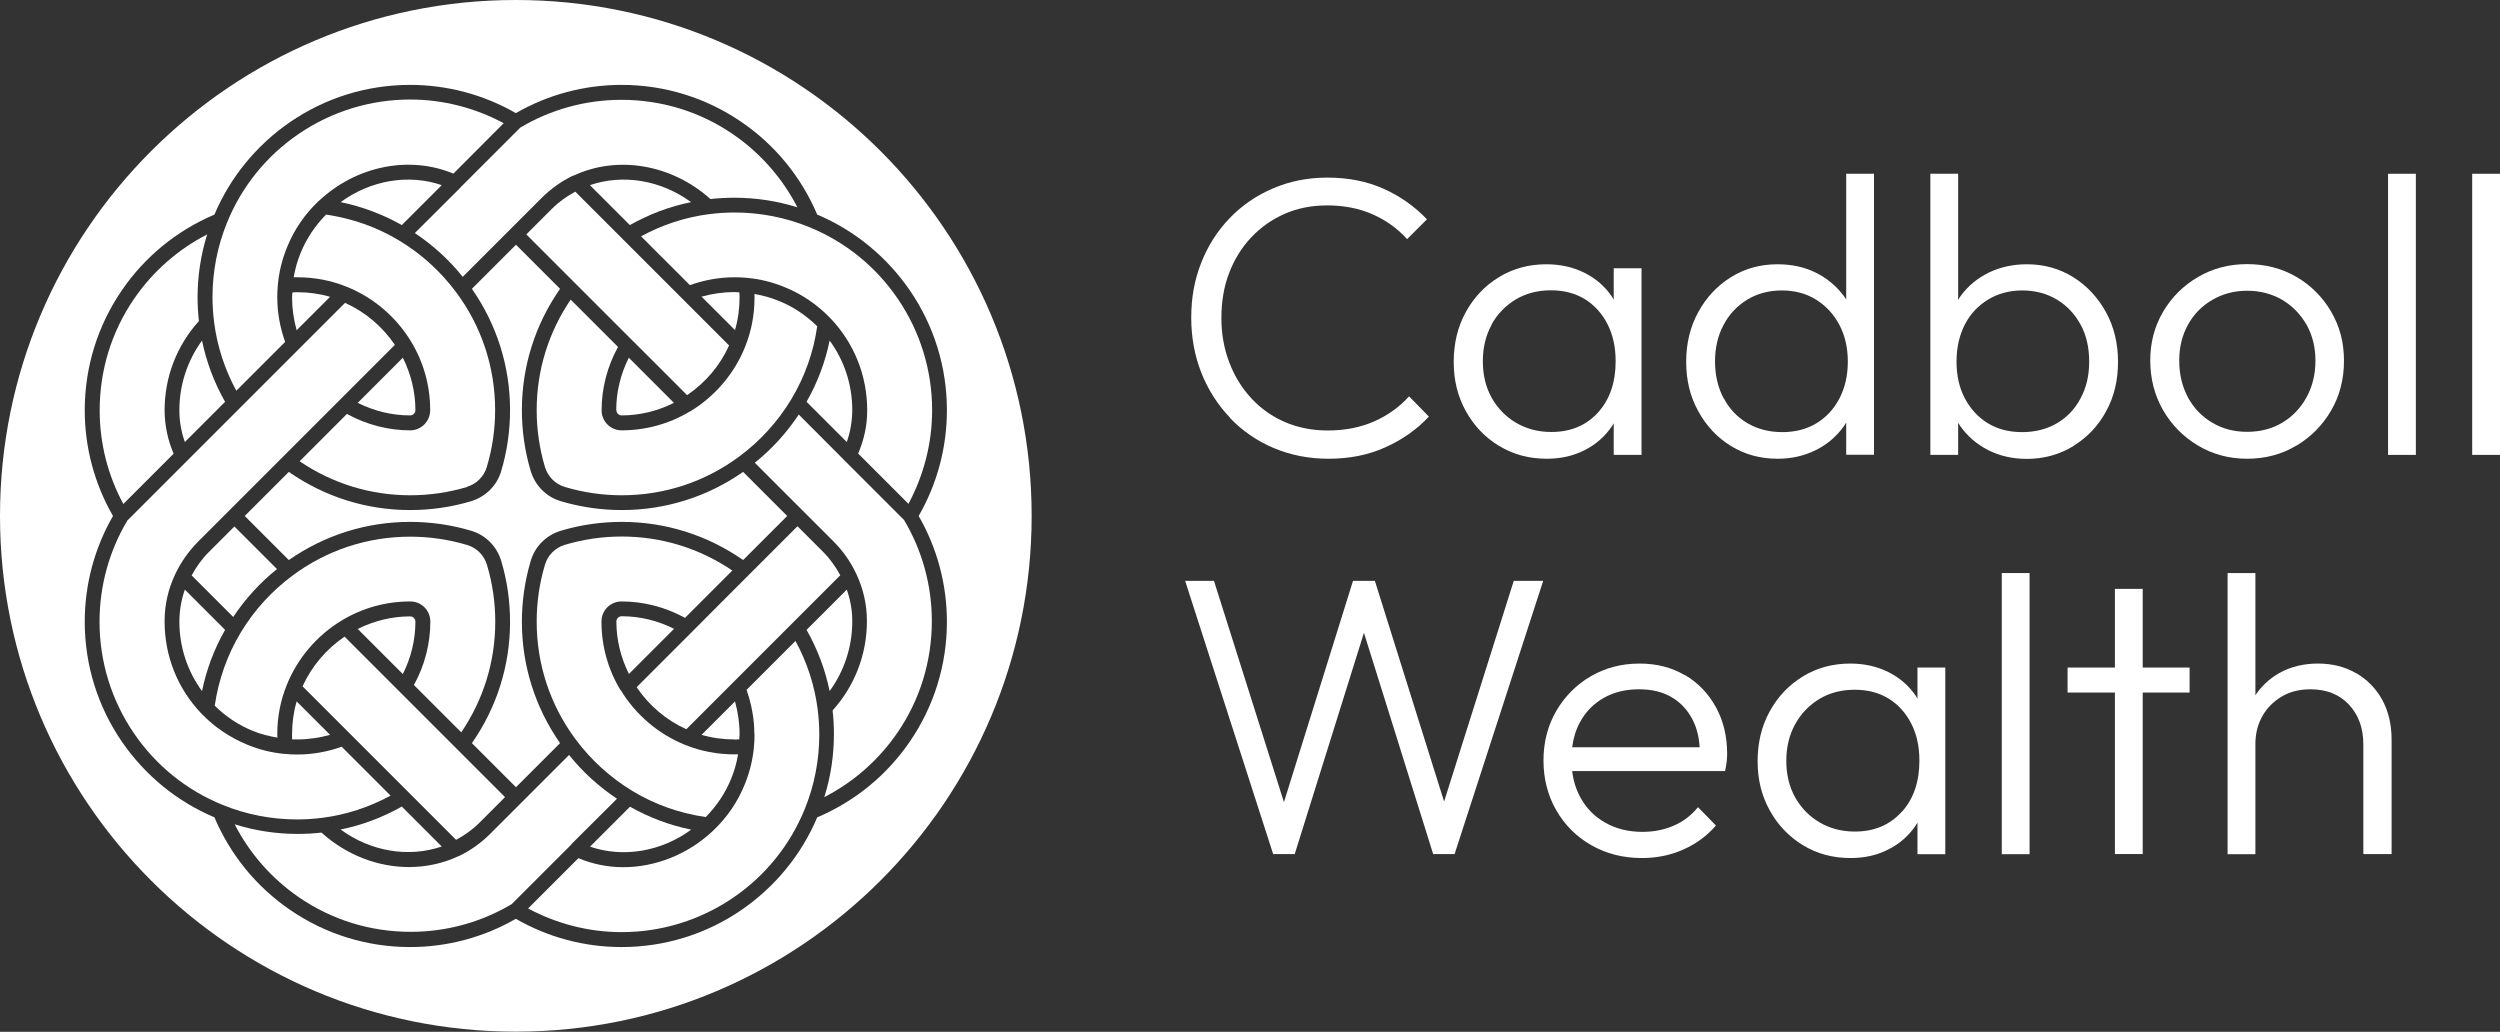 <svg xmlns="http://www.w3.org/2000/svg" id="Layer_1" data-name="Layer 1" viewBox="0 0 169.05 69.77"><rect x="0" y="0" width="169.05" height="69.77" fill="#333333" stroke="none"/><defs><style>      .cls-1 {        fill: #fff;      }    </style></defs><path class="cls-1" d="M83.17,28.26c.84.88,1.83,1.56,2.97,2.04,1.14.48,2.37.72,3.69.72,1.41,0,2.69-.25,3.84-.77,1.14-.51,2.13-1.2,2.95-2.08l-1.34-1.37c-.64.72-1.43,1.28-2.35,1.69s-1.97.62-3.15.62c-1.04,0-2-.19-2.87-.56s-1.64-.91-2.28-1.6c-.64-.69-1.15-1.5-1.5-2.43-.36-.93-.54-1.94-.54-3.03s.17-2.1.52-3.02.85-1.73,1.5-2.42c.65-.69,1.41-1.22,2.28-1.6s1.82-.56,2.86-.56c1.13,0,2.15.2,3.06.6s1.69.96,2.34,1.68l1.34-1.34c-.84-.88-1.82-1.57-2.94-2.07-1.12-.5-2.38-.75-3.8-.75-1.31,0-2.52.24-3.65.72-1.13.48-2.11,1.15-2.94,2.01s-1.48,1.87-1.93,3.02c-.46,1.15-.68,2.39-.68,3.72s.23,2.56.68,3.72c.46,1.15,1.1,2.17,1.95,3.05Z"></path><path class="cls-1" d="M101.37,30.15c.95.58,2.02.87,3.22.87.95,0,1.8-.19,2.56-.58.76-.38,1.38-.93,1.85-1.62.04-.07.08-.14.12-.2v2.14h1.88v-12.62h-1.88v2.12c-.04-.07-.08-.14-.12-.2-.47-.69-1.09-1.23-1.85-1.61-.76-.38-1.62-.58-2.59-.58-1.18,0-2.25.29-3.2.87-.95.58-1.7,1.37-2.24,2.36-.55.99-.82,2.12-.82,3.37s.27,2.34.82,3.33c.54.98,1.29,1.77,2.24,2.35ZM100.85,21.96c.4-.73.95-1.29,1.64-1.71.69-.41,1.48-.62,2.38-.62s1.64.2,2.3.6c.65.4,1.16.97,1.53,1.69.37.72.55,1.56.55,2.51,0,1.43-.4,2.59-1.19,3.46-.8.88-1.85,1.32-3.15,1.32-.9,0-1.69-.21-2.39-.62s-1.25-.98-1.65-1.69-.6-1.54-.6-2.47.2-1.76.6-2.48Z"></path><path class="cls-1" d="M122.8,30.43c.77-.39,1.4-.93,1.89-1.62.05-.08.1-.16.15-.24v2.18h1.88V11.75h-1.88v8.51c-.05-.08-.09-.16-.15-.23-.51-.69-1.15-1.22-1.92-1.6-.77-.38-1.63-.56-2.58-.56-1.16,0-2.21.29-3.14.87-.93.58-1.67,1.37-2.21,2.36-.55.99-.82,2.12-.82,3.37s.27,2.35.82,3.34c.54.99,1.28,1.78,2.21,2.35.93.57,1.98.86,3.14.86.97,0,1.83-.2,2.6-.59ZM116.55,26.93c-.38-.72-.58-1.55-.58-2.48s.19-1.76.58-2.48c.38-.73.92-1.29,1.6-1.71.68-.41,1.46-.62,2.34-.62s1.65.21,2.31.62c.66.41,1.19.98,1.57,1.69s.58,1.55.58,2.5-.19,1.76-.56,2.48c-.38.73-.9,1.29-1.56,1.69-.66.4-1.43.6-2.31.6s-1.66-.2-2.35-.6c-.69-.4-1.23-.97-1.61-1.69Z"></path><path class="cls-1" d="M140.21,30.15c.94-.58,1.68-1.36,2.21-2.35.54-.98.8-2.09.8-3.33s-.27-2.38-.82-3.37-1.28-1.78-2.21-2.36c-.93-.58-1.98-.87-3.14-.87-.93,0-1.79.19-2.56.56-.78.38-1.42.91-1.92,1.6-.06.08-.11.17-.16.26v-8.54h-1.88v19.01h1.88v-2.18c.05.08.09.16.15.24.49.69,1.12,1.23,1.89,1.62.77.39,1.64.59,2.6.59,1.16,0,2.21-.29,3.16-.87ZM134.42,28.62c-.66-.4-1.18-.97-1.56-1.69-.38-.72-.56-1.55-.56-2.48s.19-1.78.56-2.5.9-1.28,1.57-1.69c.67-.41,1.45-.62,2.32-.62s1.66.21,2.34.62c.68.41,1.21.98,1.6,1.69s.58,1.55.58,2.5-.19,1.76-.58,2.48c-.38.73-.92,1.29-1.6,1.69-.68.4-1.47.6-2.36.6s-1.65-.2-2.31-.6Z"></path><path class="cls-1" d="M155.28,30.14c.98-.59,1.77-1.38,2.35-2.38.58-.99.87-2.12.87-3.37s-.29-2.32-.87-3.32c-.58-.99-1.37-1.78-2.35-2.35-.98-.57-2.09-.86-3.33-.86s-2.32.29-3.32.87c-.99.58-1.78,1.36-2.36,2.35-.58.98-.87,2.08-.87,3.3s.29,2.35.87,3.36c.58,1,1.37,1.8,2.36,2.39.99.59,2.1.89,3.32.89s2.34-.29,3.33-.89ZM147.95,26.87c-.39-.73-.59-1.55-.59-2.48s.2-1.72.59-2.43.94-1.27,1.64-1.68c.7-.41,1.49-.62,2.36-.62s1.69.21,2.38.62c.69.41,1.23.97,1.64,1.68.4.71.6,1.52.6,2.43s-.2,1.74-.6,2.47c-.4.73-.95,1.31-1.64,1.72-.69.41-1.48.62-2.38.62s-1.67-.21-2.36-.62c-.7-.41-1.24-.98-1.64-1.7Z"></path><rect class="cls-1" x="161.48" y="11.75" width="1.88" height="19.01"></rect><rect class="cls-1" x="167.17" y="11.75" width="1.88" height="19.01"></rect><polygon class="cls-1" points="97.65 54.2 92.97 39.28 91.49 39.28 86.82 54.24 82.09 39.28 80.14 39.28 86.09 57.75 87.55 57.75 92.23 42.79 96.91 57.75 98.36 57.75 104.35 39.28 102.36 39.28 97.65 54.2"></polygon><path class="cls-1" d="M113.92,45.65c-.89-.52-1.9-.78-3.05-.78-1.22,0-2.32.29-3.3.86-.98.57-1.76,1.36-2.34,2.35-.57.99-.86,2.11-.86,3.34s.29,2.38.87,3.38c.58,1,1.37,1.79,2.38,2.36,1,.57,2.14.86,3.41.86,1,0,1.94-.19,2.81-.58s1.6-.93,2.19-1.62l-1.21-1.24c-.45.55-.99.97-1.64,1.25-.64.28-1.35.42-2.12.42-.95,0-1.79-.21-2.51-.62-.73-.41-1.29-.98-1.69-1.72-.29-.53-.47-1.12-.55-1.77h10.34c.05-.25.09-.47.11-.66.02-.19.03-.35.03-.5,0-1.2-.26-2.26-.77-3.18-.51-.92-1.21-1.64-2.09-2.16ZM108.43,47.2c.68-.39,1.48-.59,2.39-.59s1.62.18,2.24.55,1.09.89,1.42,1.56c.26.52.41,1.13.45,1.81h-8.62c.08-.62.25-1.18.52-1.68.38-.71.92-1.26,1.6-1.65Z"></path><path class="cls-1" d="M129.67,47.26c-.04-.07-.08-.14-.12-.2-.47-.69-1.09-1.23-1.85-1.61-.76-.38-1.62-.58-2.59-.58-1.18,0-2.25.29-3.2.87-.95.58-1.7,1.37-2.24,2.36-.55.99-.82,2.12-.82,3.37s.27,2.34.82,3.33c.54.98,1.29,1.77,2.24,2.35.95.58,2.02.87,3.22.87.95,0,1.8-.19,2.56-.58.76-.38,1.38-.93,1.85-1.62.04-.07.08-.14.12-.2v2.14h1.88v-12.62h-1.88v2.12ZM128.58,54.91c-.8.88-1.85,1.32-3.15,1.32-.9,0-1.69-.21-2.39-.62-.7-.41-1.25-.98-1.65-1.69s-.6-1.54-.6-2.47.2-1.76.6-2.48c.4-.73.95-1.29,1.64-1.71.69-.41,1.48-.62,2.38-.62s1.64.2,2.3.6c.65.4,1.16.97,1.53,1.69.37.72.55,1.56.55,2.51,0,1.43-.4,2.59-1.19,3.46Z"></path><rect class="cls-1" x="135.36" y="38.75" width="1.88" height="19.01"></rect><polygon class="cls-1" points="144.89 39.82 143.01 39.82 143.01 45.14 139.81 45.14 139.81 46.83 143.01 46.83 143.01 57.75 144.89 57.75 144.89 46.83 148.06 46.83 148.06 45.14 144.89 45.14 144.89 39.82"></polygon><path class="cls-1" d="M159.33,45.53c-.75-.44-1.61-.66-2.58-.66s-1.86.21-2.62.64c-.66.37-1.2.88-1.62,1.5v-8.26h-1.88v19.01h1.88v-7.44c0-.72.16-1.35.48-1.91s.76-.99,1.32-1.32,1.2-.48,1.93-.48c1.07,0,1.94.34,2.59,1.03.65.69.98,1.59.98,2.7v7.41h1.91v-7.73c0-1.02-.21-1.92-.63-2.69-.42-.77-1.01-1.37-1.76-1.81Z"></path><path class="cls-1" d="M45.48,18.11l1.17,1.17c.96-.34,1.97-.53,3.01-.53.3,0,.59.01.87.04,0,0,0,0,0,0h0s0,0,0,0,0,0,0,0c.87.08,1.71.29,2.51.62,1.19.48,2.24,1.2,3.12,2.12,1.6,1.67,2.48,3.88,2.48,6.21v.04c0,1-.22,1.97-.61,2.89l3.4,3.4c1.04-1.94,1.6-4.11,1.6-6.33,0-2.71-.81-5.32-2.33-7.55-1.49-2.18-3.56-3.85-6-4.84-1.6-.65-3.3-.98-5.04-.98-.57,0-1.14.04-1.7.11-1.63.21-3.18.72-4.61,1.5.69.69,1.4,1.41,2.14,2.14Z"></path><path class="cls-1" d="M39.89,12.52c.83.83,1.73,1.73,2.7,2.7,1.3-.73,2.68-1.26,4.14-1.55-2.03-1.49-4.6-1.92-6.84-1.15Z"></path><path class="cls-1" d="M31.14,12.68c-.92.92-1.97,1.97-3.09,3.08,1.23.82,2.32,1.81,3.24,2.96l3.23-3.23s0,0,0,0,0,0,0,0l2.1-2.1c.63-.63,1.35-1.14,2.14-1.52,0,0,.01,0,.02,0,0,0,.01,0,.02,0,2.97-1.39,6.64-.75,9.24,1.59.53-.06,1.07-.09,1.61-.09,1.47,0,2.9.22,4.27.65-1.01-1.97-2.5-3.67-4.35-4.94-2.23-1.53-4.84-2.33-7.55-2.33-2.42,0-4.78.65-6.84,1.88-.35.35-1.87,1.87-4.05,4.05Z"></path><path class="cls-1" d="M57.63,27.73c0-1.72-.54-3.35-1.53-4.7-.3,1.46-.82,2.84-1.56,4.14.95.95,1.86,1.86,2.72,2.72.24-.68.36-1.4.37-2.12v-.04Z"></path><path class="cls-1" d="M38.63,57.09c.92-.92,1.97-1.97,3.09-3.08-1.23-.82-2.32-1.81-3.24-2.96l-3.23,3.23s0,0,0,0l-2.1,2.1c-.63.63-1.35,1.14-2.14,1.52,0,0-.02,0-.02,0,0,0,0,0,0,0-1.05.49-2.19.73-3.34.73-2.1,0-4.23-.81-5.91-2.33-.53.06-1.07.09-1.6.09-1.47,0-2.9-.22-4.27-.65,1.01,1.97,2.5,3.67,4.35,4.94,2.23,1.53,4.84,2.33,7.55,2.33,2.42,0,4.78-.65,6.84-1.88.35-.35,1.87-1.87,4.05-4.05Z"></path><path class="cls-1" d="M53.92,35.59l-3.27,3.27c-.61.61-1.24,1.24-1.87,1.87-.66.66-1.34,1.34-2.01,2.02l-3.72,3.72c.84,1.24,2,2.23,3.36,2.84l3.15-3.15h0s4.3-4.3,4.3-4.3c1.04-1.04,2.03-2.03,2.96-2.96-.31-.57-.68-1.1-1.14-1.56l-1.75-1.75Z"></path><path class="cls-1" d="M19.77,19.77c0,.12-.02.23-.02.34,0,.76.11,1.5.31,2.22l2.26-2.26c-.72-.21-1.46-.31-2.22-.31-.12,0-.23.01-.34.02Z"></path><path class="cls-1" d="M23.12,50.49c-.96.34-1.97.53-3.01.53-.28,0-.56-.01-.82-.04h0s-.03,0-.05,0h0s0,0,0,0c0,0,0,0,0,0-.87-.08-1.71-.29-2.51-.62-1.19-.49-2.24-1.2-3.12-2.12-1.6-1.67-2.48-3.88-2.48-6.21v-.04c0-1.11.25-2.18.73-3.19,0,0,0,0,0,0,0,0,0-.02.01-.02.38-.79.89-1.51,1.51-2.14.64-.64,1.34-1.34,2.1-2.1,0,0,0,0,0,0,1.11-1.11,2.34-2.34,3.62-3.62l4.25-4.25c1.12-1.12,2.24-2.24,3.35-3.35-.84-1.24-2.01-2.23-3.37-2.84l-3.14,3.14h0s0,0,0,0c-.91.91-1.82,1.82-2.71,2.71l-1.3,1.3c-1.24,1.24-2.43,2.43-3.52,3.52l-4.05,4.05c-1.23,2.06-1.88,4.43-1.88,6.84,0,2.71.81,5.32,2.33,7.55,1.49,2.18,3.56,3.85,6,4.84,1.6.65,3.3.98,5.04.98.57,0,1.14-.04,1.7-.11,1.63-.21,3.17-.72,4.61-1.5-.5-.5-1-1-1.53-1.53-.58-.58-1.18-1.18-1.78-1.78Z"></path><path class="cls-1" d="M29.88,57.25l-.38-.38c-.72-.72-1.51-1.51-2.33-2.33-1.3.73-2.68,1.26-4.14,1.55,2.03,1.49,4.6,1.92,6.84,1.15Z"></path><path class="cls-1" d="M11.13,27.78v-.04c0-2.25.83-4.38,2.32-6.03-.06-.53-.09-1.06-.09-1.59,0-1.47.22-2.9.65-4.27-1.97,1.01-3.67,2.5-4.94,4.35-1.53,2.23-2.33,4.84-2.33,7.55,0,2.22.55,4.39,1.6,6.33l3.4-3.4c-.39-.92-.6-1.89-.61-2.89Z"></path><path class="cls-1" d="M31.57,32.92c.65-.19,1.16-.7,1.35-1.35.37-1.24.56-2.53.56-3.84,0-2.89-.91-5.65-2.63-7.96-1.05-1.41-2.34-2.59-3.85-3.5-1.52-.92-3.19-1.5-4.95-1.76-.74.75-1.32,1.61-1.72,2.59-.22.53-.37,1.08-.47,1.65.08,0,.16,0,.25,0,1.15,0,2.27.21,3.33.64,0,0,0,0,0,0,0,0,0,0,0,0,1.8.72,3.35,2.04,4.36,3.71.85,1.4,1.29,3,1.29,4.64,0,.75-.61,1.36-1.35,1.36h0c-1.5,0-2.97-.39-4.28-1.11l-3.2,3.2c2.21,1.5,4.78,2.3,7.48,2.3,1.31,0,2.6-.19,3.84-.56Z"></path><path class="cls-1" d="M12.13,27.77c0,.73.13,1.44.37,2.12.86-.86,1.77-1.77,2.72-2.72-.74-1.3-1.26-2.69-1.56-4.14-.99,1.36-1.53,2.99-1.53,4.7v.04Z"></path><path class="cls-1" d="M19.28,23.12c-.34-.96-.53-1.97-.53-3.01,0-.29.01-.59.04-.87.08-.87.29-1.71.62-2.52.48-1.19,1.2-2.24,2.13-3.12.01-.01.03-.02.04-.03,0,0,0,0,0,0,2.52-2.36,6.11-3.07,9.08-1.83,1.56-1.56,2.77-2.77,3.4-3.41-1.94-1.04-4.11-1.6-6.32-1.6-2.71,0-5.32.81-7.55,2.33-2.18,1.49-3.85,3.56-4.84,6-.65,1.6-.98,3.3-.98,5.04,0,.57.04,1.14.11,1.7.21,1.63.72,3.18,1.5,4.62l.82-.82c.82-.82,1.65-1.65,2.49-2.49Z"></path><path class="cls-1" d="M46.73,56.1c-1.45-.3-2.84-.82-4.13-1.55-.97.97-1.87,1.87-2.7,2.7,2.23.77,4.81.34,6.84-1.15Z"></path><path class="cls-1" d="M41.68,27.73c0,.2.16.36.35.36,1.24,0,2.45-.3,3.54-.85-1.02-1.02-2.04-2.04-3.05-3.05-.55,1.1-.85,2.3-.85,3.54Z"></path><path class="cls-1" d="M46.67,27.81c-1.4.85-3,1.29-4.64,1.29h0c-.75,0-1.35-.61-1.35-1.35h0c0-1.51.39-2.98,1.11-4.29l-3.2-3.2c-1.5,2.21-2.3,4.78-2.3,7.48,0,1.31.19,2.6.56,3.84.2.65.7,1.16,1.35,1.35,1.24.37,2.53.56,3.84.56,2.89,0,5.65-.91,7.96-2.63,1.41-1.05,2.59-2.34,3.5-3.85.92-1.53,1.51-3.19,1.76-4.95-.75-.73-1.61-1.32-2.59-1.71-.53-.22-1.08-.37-1.65-.47,0,.08,0,.16,0,.25,0,1.15-.21,2.27-.64,3.33,0,0,0,0,0,0,0,0,0,0,0,0-.72,1.8-2.04,3.35-3.71,4.36Z"></path><path class="cls-1" d="M35.59,15.85l7.15,7.15c1.22,1.22,2.48,2.47,3.72,3.72,1.24-.84,2.23-2,2.84-3.36l-4.54-4.54c-.9-.9-1.78-1.78-2.62-2.62-1.18-1.18-2.26-2.26-3.24-3.24-.57.31-1.1.68-1.56,1.14l-1.75,1.75Z"></path><path class="cls-1" d="M31.91,19.53c1.68,2.41,2.58,5.24,2.58,8.2,0,1.4-.2,2.79-.6,4.13-.29.98-1.05,1.73-2.03,2.03-1.33.4-2.72.6-4.13.6-2.96,0-5.79-.9-8.2-2.58-1.05,1.05-2.04,2.04-2.98,2.98l2.98,2.98c2.41-1.68,5.24-2.58,8.2-2.58,1.4,0,2.79.2,4.13.6.98.29,1.73,1.05,2.03,2.03.4,1.33.6,2.72.6,4.13,0,2.96-.9,5.79-2.58,8.2l2.98,2.98,2.98-2.98c-1.68-2.41-2.58-5.24-2.58-8.2,0-1.4.2-2.79.6-4.13.29-.98,1.05-1.73,2.03-2.03,1.33-.4,2.72-.6,4.13-.6,2.96,0,5.79.9,8.2,2.58l2.98-2.98c-.93-.93-1.93-1.93-2.98-2.98-2.41,1.68-5.24,2.58-8.2,2.58-1.4,0-2.79-.2-4.13-.6-.98-.29-1.73-1.05-2.03-2.03-.4-1.33-.6-2.72-.6-4.13,0-2.96.9-5.79,2.58-8.2l-2.98-2.98-2.98,2.98Z"></path><path class="cls-1" d="M15.77,41.72c.82-1.23,1.81-2.32,2.96-3.24l-2.88-2.88c-.62.62-1.21,1.21-1.75,1.75-.46.46-.83.99-1.14,1.56.86.86,1.77,1.77,2.72,2.72l.09.09Z"></path><path class="cls-1" d="M14.97,42.34c-.86-.86-1.68-1.68-2.47-2.47-.24.68-.36,1.4-.37,2.12v.04c0,1.72.54,3.35,1.53,4.7.3-1.45.82-2.84,1.56-4.14l-.26-.26Z"></path><path class="cls-1" d="M34.17,53.92l-10.87-10.87c-1.24.84-2.23,2.01-2.84,3.36l3.14,3.14h0s0,0,0,0c.68.68,1.35,1.35,2,2,.69.69,1.36,1.36,2,2,.92.92,1.79,1.79,2.59,2.59l.65.65c.57-.31,1.1-.68,1.56-1.14l1.75-1.75Z"></path><path class="cls-1" d="M49.65,50.01c.12,0,.23-.01.34-.02,0-.12.02-.23.02-.34,0-.76-.11-1.5-.31-2.22l-2.26,2.26c.72.21,1.46.31,2.22.31Z"></path><path class="cls-1" d="M27.74,41.68c-1.24,0-2.45.3-3.55.85l3.05,3.05c.55-1.1.85-2.3.85-3.54,0-.2-.16-.36-.35-.36Z"></path><path class="cls-1" d="M50,19.77c-.12,0-.23-.02-.34-.02-.76,0-1.5.11-2.22.31l2.26,2.26c.21-.72.31-1.46.31-2.22,0-.12-.01-.23-.02-.34Z"></path><path class="cls-1" d="M41.68,42.03c0,1.24.3,2.45.85,3.54l3.05-3.05c-1.1-.55-2.3-.85-3.54-.85-.2,0-.36.16-.36.35Z"></path><path class="cls-1" d="M41.96,46.67c-.85-1.4-1.29-3-1.29-4.64h0c0-.76.61-1.36,1.36-1.36,1.51,0,2.98.39,4.29,1.11.59-.59,1.18-1.18,1.76-1.76.49-.49.96-.96,1.44-1.44-2.21-1.5-4.78-2.3-7.48-2.3-1.31,0-2.6.19-3.84.56-.65.19-1.16.7-1.35,1.35-.37,1.24-.56,2.53-.56,3.84,0,2.89.91,5.65,2.63,7.96,1.05,1.41,2.35,2.59,3.85,3.5,1.52.92,3.19,1.5,4.95,1.76.74-.75,1.32-1.61,1.72-2.59.22-.53.37-1.08.47-1.65-.08,0-.16,0-.25,0-1.15,0-2.27-.21-3.33-.64,0,0,0,0,0,0,0,0,0,0,0,0-1.8-.72-3.35-2.04-4.36-3.71Z"></path><path class="cls-1" d="M23.04,13.67c1.45.3,2.84.82,4.13,1.55.97-.97,1.87-1.87,2.7-2.7-2.23-.77-4.81-.34-6.84,1.15Z"></path><path class="cls-1" d="M23.1,41.96c1.4-.85,3-1.29,4.64-1.29.76,0,1.36.61,1.36,1.36,0,1.51-.39,2.98-1.11,4.29l3.2,3.2c1.5-2.21,2.3-4.78,2.3-7.48,0-1.31-.19-2.6-.56-3.84-.19-.65-.7-1.16-1.35-1.35-1.24-.37-2.53-.56-3.84-.56-2.89,0-5.65.91-7.96,2.63-1.41,1.05-2.59,2.34-3.5,3.85-.92,1.53-1.5,3.19-1.76,4.95.74.73,1.61,1.31,2.59,1.71.53.22,1.09.35,1.65.45,0-.08-.01-.15-.01-.23,0-1.15.21-2.27.64-3.33,0,0,0,0,0,0,0,0,0,0,0,0,.72-1.8,2.04-3.35,3.71-4.36Z"></path><path class="cls-1" d="M28.09,27.74c0-1.24-.3-2.45-.85-3.55-1.01,1.01-2.03,2.03-3.05,3.05,1.1.55,2.3.85,3.54.85.2,0,.36-.16.36-.35Z"></path><path class="cls-1" d="M57.63,41.99c0-.73-.13-1.44-.37-2.12-.86.86-1.75,1.76-2.7,2.7l-.02.02c.74,1.3,1.26,2.69,1.56,4.14.99-1.36,1.53-2.99,1.53-4.7v-.04Z"></path><path class="cls-1" d="M34.88,0C15.62,0,0,15.62,0,34.88s15.62,34.88,34.88,34.88,34.88-15.62,34.88-34.88S54.15,0,34.88,0ZM61.52,50.15c-1.56,2.28-3.72,4.04-6.26,5.12-1.07,2.53-2.84,4.69-5.12,6.26-2.39,1.64-5.2,2.51-8.11,2.51-2.52,0-4.98-.66-7.15-1.91-2.17,1.25-4.63,1.91-7.15,1.91-2.91,0-5.72-.87-8.11-2.51-2.28-1.56-4.04-3.72-5.12-6.26-2.53-1.07-4.69-2.84-6.26-5.12-1.64-2.39-2.51-5.2-2.51-8.11,0-2.52.66-4.98,1.91-7.15-1.25-2.17-1.91-4.63-1.91-7.15,0-2.91.87-5.72,2.51-8.11,1.56-2.28,3.72-4.04,6.26-5.12,1.07-2.53,2.84-4.69,5.12-6.26,2.39-1.64,5.2-2.51,8.11-2.51,2.52,0,4.98.66,7.15,1.91,2.17-1.25,4.63-1.91,7.15-1.91,2.91,0,5.72.87,8.11,2.51,2.28,1.56,4.04,3.72,5.12,6.26,2.53,1.07,4.69,2.84,6.26,5.12,1.64,2.39,2.51,5.2,2.51,8.11,0,2.52-.66,4.98-1.91,7.15,1.25,2.17,1.91,4.63,1.91,7.15,0,2.91-.87,5.72-2.51,8.11Z"></path><path class="cls-1" d="M51.02,49.65c0,.29-.01.59-.04.87,0,0,0,0,0,0-.08.87-.29,1.71-.62,2.52-.48,1.19-1.2,2.24-2.13,3.12,0,0,0,0-.01.01,0,0,0,0,0,0-1.7,1.61-3.91,2.47-6.08,2.47-1.04,0-2.07-.21-3.03-.61-1.56,1.56-2.76,2.76-3.4,3.4,1.94,1.04,4.11,1.6,6.32,1.6,2.71,0,5.32-.81,7.55-2.33,2.18-1.49,3.85-3.56,4.84-6,.65-1.6.98-3.3.98-5.04,0-.57-.04-1.14-.11-1.7-.21-1.63-.72-3.18-1.5-4.62l-3.31,3.31c.34.96.53,1.97.53,3.01Z"></path><path class="cls-1" d="M54,28.05c-.82,1.23-1.81,2.32-2.96,3.24,1.14,1.14,2.23,2.24,3.23,3.23,0,0,0,0,0,0l2.1,2.1c.62.62,1.13,1.34,1.51,2.14,0,0,0,.02.01.02,0,0,0,0,0,0,.48,1.01.73,2.08.73,3.19v.04c0,2.25-.83,4.38-2.32,6.03.06.53.09,1.06.09,1.59,0,1.47-.22,2.9-.65,4.27,1.97-1.01,3.67-2.5,4.94-4.35,1.53-2.23,2.33-4.84,2.33-7.55,0-2.42-.65-4.78-1.88-6.84l-4.05-4.05c-.96-.96-2-2-3.08-3.09Z"></path><path class="cls-1" d="M19.75,49.65c0,.12,0,.24,0,.35.12,0,.23,0,.35,0,.76,0,1.5-.11,2.22-.31l-2.26-2.26c-.21.72-.31,1.46-.31,2.22Z"></path></svg>